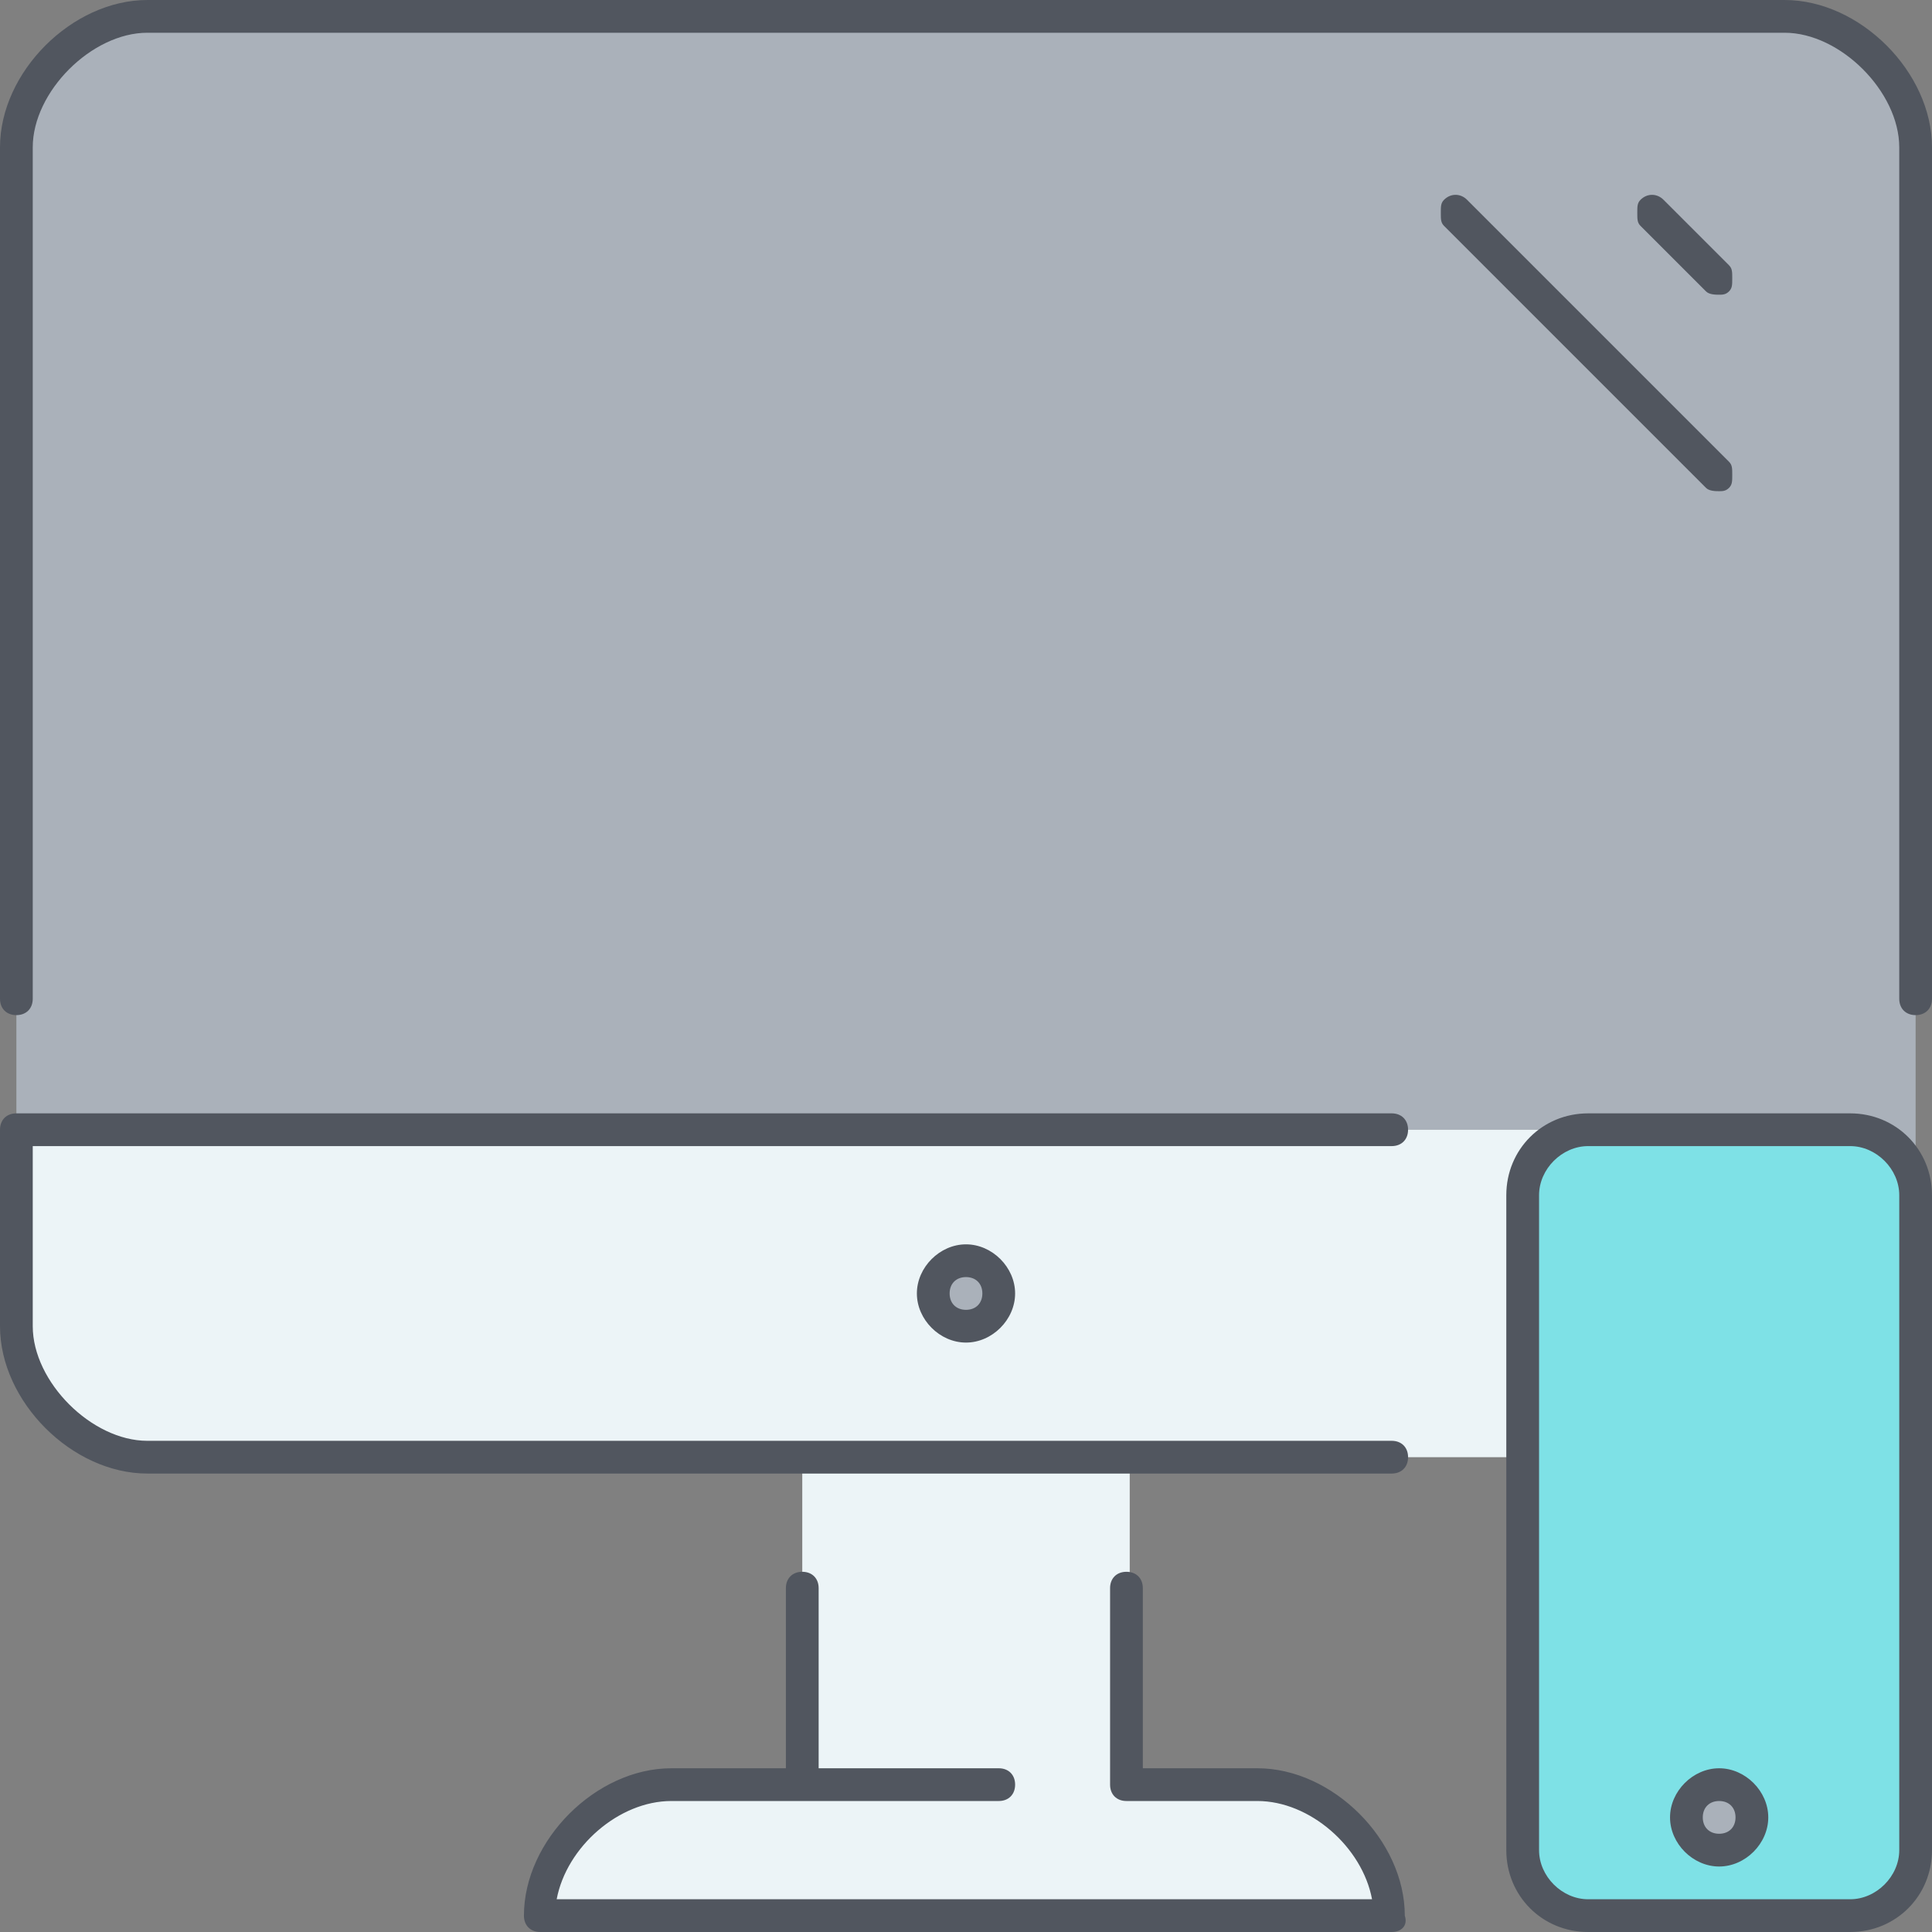<?xml version="1.0" encoding="iso-8859-1"?>
<!-- Uploaded to: SVG Repo, www.svgrepo.com, Generator: SVG Repo Mixer Tools -->
<svg height="800px" width="800px" version="1.1" id="Layer_1" xmlns="http://www.w3.org/2000/svg" xmlns:xlink="http://www.w3.org/1999/xlink" 
	 viewBox="0 0 503.467 503.467" xml:space="preserve">
<rect x="0" y="0" width="503.467" height="503.467" fill="#808080" stroke="none"/>
<g transform="translate(1 1)">
	<path style="fill:#AAB1BA;" d="M498.2,37.4v273.067c0-9.387-7.68-17.067-17.067-17.067h-68.267H3.267v-256
		c0-17.067,17.067-34.133,34.133-34.133h426.667C481.133,3.267,498.2,20.333,498.2,37.4"/>
	<path style="fill:#7EE1E6;" d="M498.2,310.467v170.667c0,9.387-7.68,17.067-17.067,17.067h-68.267
		c-9.387,0-17.067-7.68-17.067-17.067v-102.4v-68.267c0-9.387,7.68-17.067,17.067-17.067h68.267
		C490.52,293.4,498.2,301.08,498.2,310.467L498.2,310.467z"/>
	<path style="fill:#ECF4F7;" d="M208.067,464.067H293.4v-85.333h-85.333V464.067z M361.667,498.2H139.8
		c0-17.067,17.067-34.133,34.133-34.133h34.133H293.4h34.133C344.6,464.067,361.667,481.133,361.667,498.2z M3.267,293.4h409.6
		c-9.387,0-17.067,7.68-17.067,17.067v68.267H293.4h-85.333H37.4c-17.067,0-34.133-17.067-34.133-34.133V293.4z"/>
	<path style="fill:#AAB1BA;" d="M250.733,327.533c5.12,0,8.533,4.267,8.533,8.533s-3.413,8.533-8.533,8.533
		c-5.12,0-8.533-4.267-8.533-8.533S245.613,327.533,250.733,327.533z M447,464.067c5.12,0,8.533,4.267,8.533,8.533
		c0,4.267-3.413,8.533-8.533,8.533s-8.533-4.267-8.533-8.533C438.467,468.333,441.88,464.067,447,464.067z"/>
</g>
<path style="fill:#51565F;" d="M482.133,503.467h-68.267c-11.947,0-21.333-9.387-21.333-21.333V311.467
	c0-11.947,9.387-21.333,21.333-21.333h68.267c11.947,0,21.333,9.387,21.333,21.333v170.667
	C503.467,494.08,494.08,503.467,482.133,503.467z M413.867,298.667c-6.827,0-12.8,5.973-12.8,12.8v170.667
	c0,6.827,5.973,12.8,12.8,12.8h68.267c6.827,0,12.8-5.973,12.8-12.8V311.467c0-6.827-5.973-12.8-12.8-12.8H413.867z
	 M362.667,503.467H140.8c-2.56,0-4.267-1.707-4.267-4.267c0-19.627,18.773-38.4,38.4-38.4H204.8v-46.933
	c0-2.56,1.707-4.267,4.267-4.267s4.267,1.707,4.267,4.267V460.8h46.933c2.56,0,4.267,1.707,4.267,4.267
	c0,2.56-1.707,4.267-4.267,4.267h-85.333c-13.653,0-27.307,11.947-29.867,25.6h212.48c-2.56-13.653-16.213-25.6-29.867-25.6h-34.133
	c-2.56,0-4.267-1.707-4.267-4.267v-51.2c0-2.56,1.707-4.267,4.267-4.267s4.267,1.707,4.267,4.267V460.8h29.867
	c19.627,0,38.4,18.773,38.4,38.4C366.933,501.76,365.227,503.467,362.667,503.467z M448,486.4c-6.827,0-12.8-5.973-12.8-12.8
	c0-6.827,5.973-12.8,12.8-12.8s12.8,5.973,12.8,12.8C460.8,480.427,454.827,486.4,448,486.4z M448,469.333
	c-2.56,0-4.267,1.707-4.267,4.267c0,2.56,1.707,4.267,4.267,4.267s4.267-1.707,4.267-4.267
	C452.267,471.04,450.56,469.333,448,469.333z M362.667,384H38.4C18.773,384,0,365.227,0,345.6v-51.2c0-2.56,1.707-4.267,4.267-4.267
	h358.4c2.56,0,4.267,1.707,4.267,4.267c0,2.56-1.707,4.267-4.267,4.267H8.533V345.6c0,14.507,15.36,29.867,29.867,29.867h324.267
	c2.56,0,4.267,1.707,4.267,4.267C366.933,382.293,365.227,384,362.667,384z M251.733,349.867c-6.827,0-12.8-5.973-12.8-12.8
	s5.973-12.8,12.8-12.8c6.827,0,12.8,5.973,12.8,12.8S258.56,349.867,251.733,349.867z M251.733,332.8
	c-2.56,0-4.267,1.707-4.267,4.267s1.707,4.267,4.267,4.267c2.56,0,4.267-1.707,4.267-4.267S254.293,332.8,251.733,332.8z
	 M499.2,264.533c-2.56,0-4.267-1.707-4.267-4.267V38.4c0-14.507-15.36-29.867-29.867-29.867H38.4
	c-14.507,0-29.867,15.36-29.867,29.867v221.867c0,2.56-1.707,4.267-4.267,4.267S0,262.827,0,260.267V38.4C0,18.773,18.773,0,38.4,0
	h426.667c19.627,0,38.4,18.773,38.4,38.4v221.867C503.467,262.827,501.76,264.533,499.2,264.533z M448,128
	c-0.853,0-2.56,0-3.413-0.853L376.32,58.88c-0.853-0.853-0.853-1.707-0.853-3.413c0-1.707,0-2.56,0.853-3.413
	c1.707-1.707,4.267-1.707,5.973,0l68.267,68.267c0.853,0.853,0.853,1.707,0.853,3.413c0,1.707,0,2.56-0.853,3.413
	C449.707,128,448.853,128,448,128z M448,76.8c-0.853,0-2.56,0-3.413-0.853L427.52,58.88c-0.853-0.853-0.853-1.707-0.853-3.413
	c0-1.707,0-2.56,0.853-3.413c1.707-1.707,4.267-1.707,5.973,0L450.56,69.12c0.853,0.853,0.853,1.707,0.853,3.413
	c0,1.707,0,2.56-0.853,3.413C449.707,76.8,448.853,76.8,448,76.8z"/>
</svg>